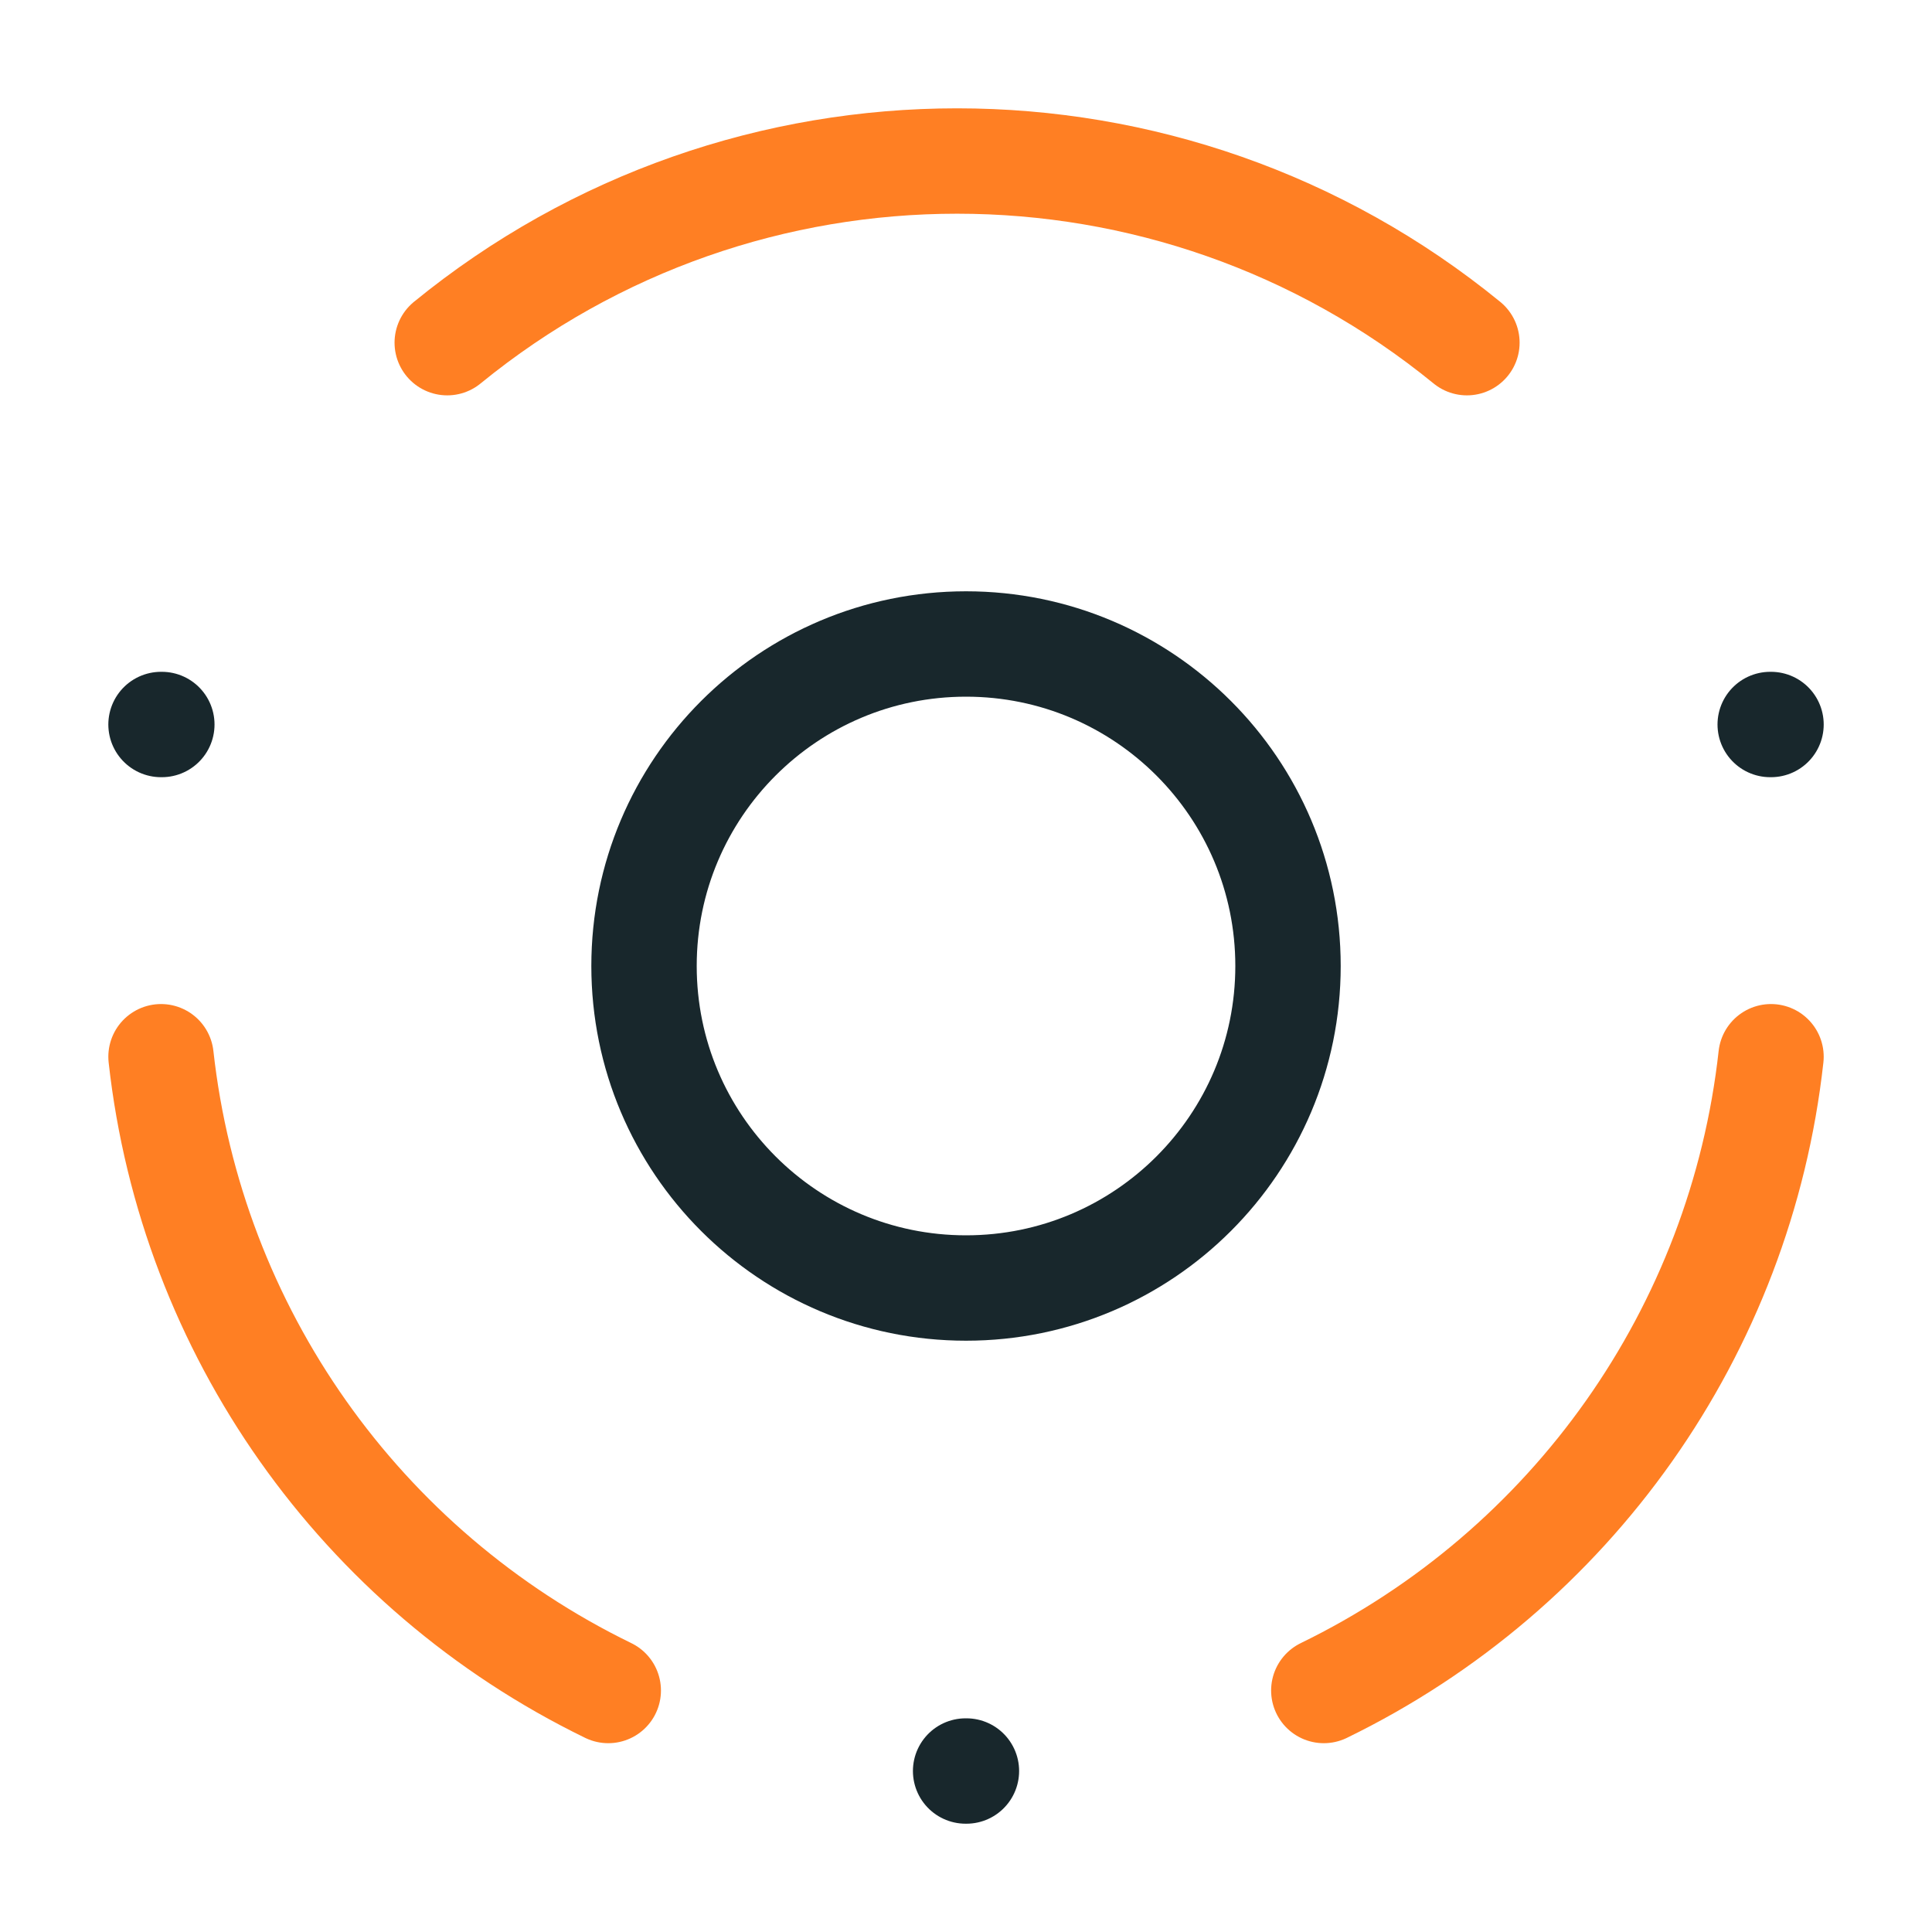 <svg width="55" height="55" viewBox="0 0 55 55" fill="none" xmlns="http://www.w3.org/2000/svg">
<path d="M27.501 36.667C32.563 36.667 36.667 32.563 36.667 27.5C36.667 22.437 32.563 18.333 27.501 18.333C22.438 18.333 18.334 22.437 18.334 27.5C18.334 32.563 22.438 36.667 27.501 36.667Z" stroke="#18272C" stroke-width="3" stroke-linecap="round" stroke-linejoin="round"/>
<path d="M50.417 20.625H50.394M4.607 20.625H4.584M27.512 50.417H27.489" stroke="#18272C" stroke-width="3" stroke-linecap="round" stroke-linejoin="round"/>
<path d="M17.316 48.125C10.253 44.687 5.448 37.878 4.584 30.083M37.686 48.125C44.749 44.687 49.554 37.878 50.417 30.083M12.732 9.755C21.175 2.86 33.317 2.86 41.76 9.755" stroke="#FF7F23" stroke-width="3" stroke-linecap="round" stroke-linejoin="round"/>
</svg>
